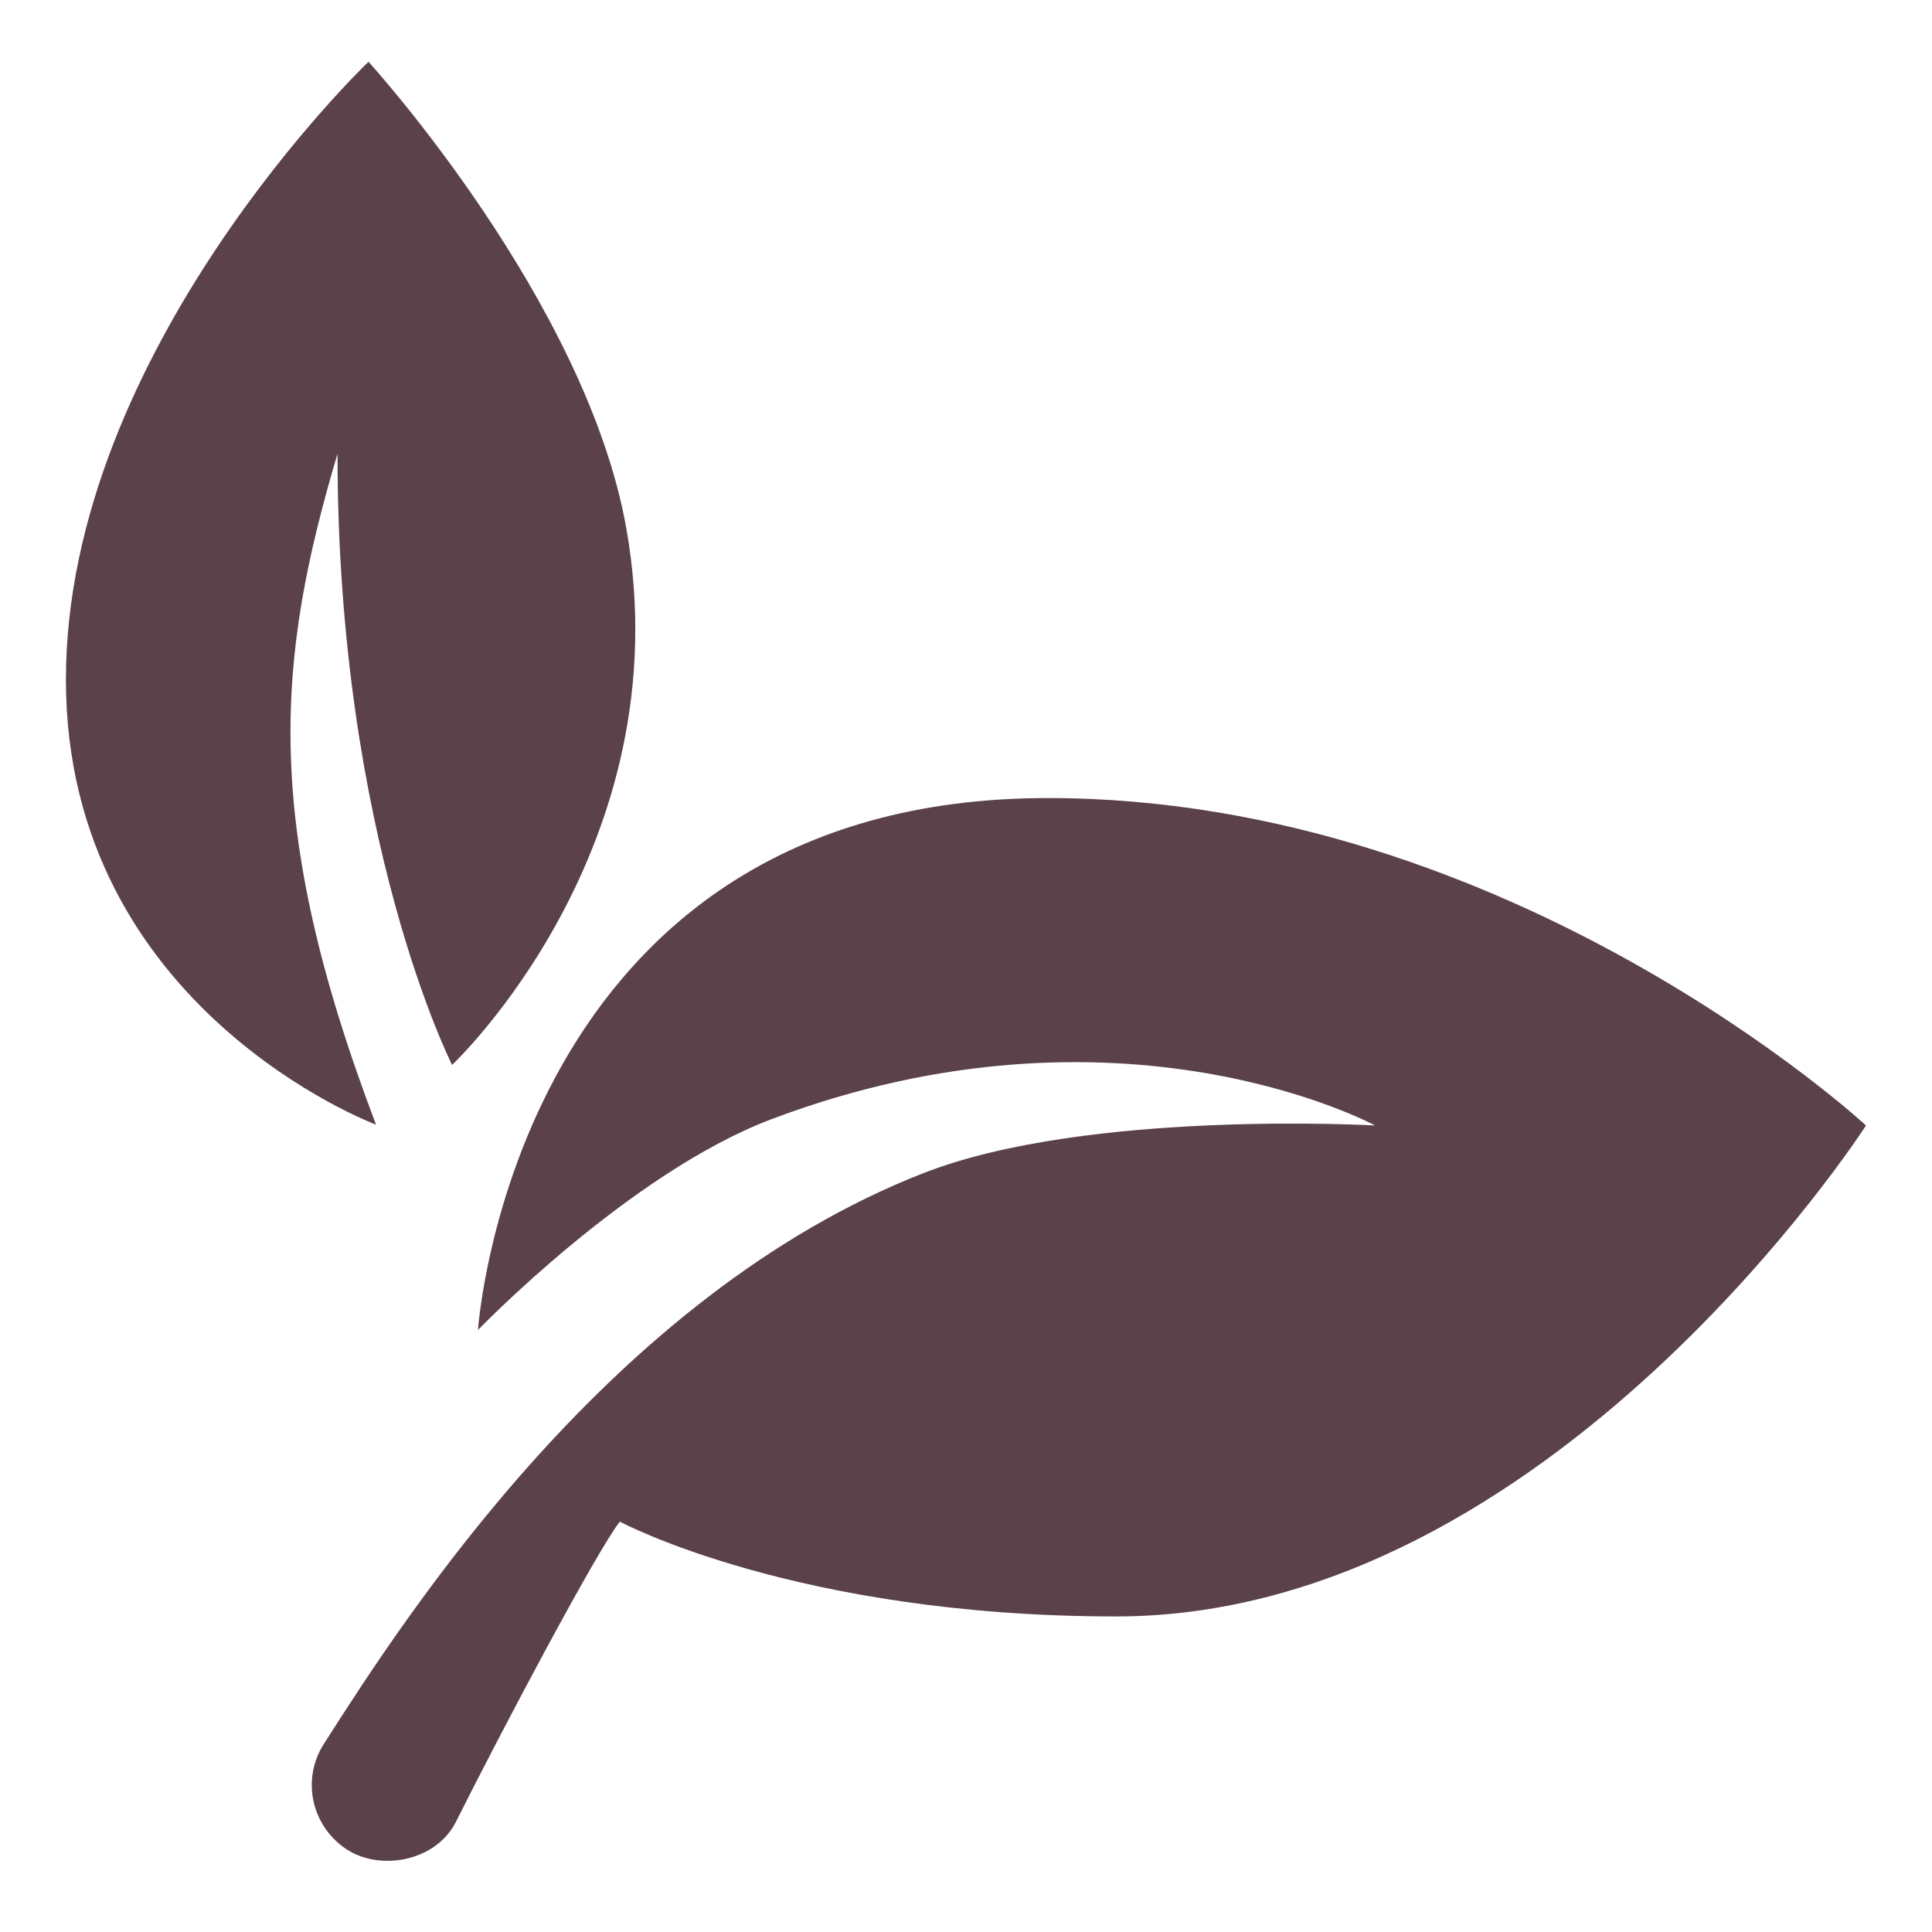 <svg version="1.0" preserveAspectRatio="xMidYMid meet" height="100" viewBox="0 0 75 75" zoomAndPan="magnify" width="100" xmlns:xlink="http://www.w3.org/1999/xlink" xmlns="http://www.w3.org/2000/svg"><defs><clipPath id="8e42faaf37"><path clip-rule="nonzero" d="M 12 30 L 72.898 30 L 72.898 72.898 L 12 72.898 Z M 12 30"></path></clipPath><clipPath id="36a6be5cc6"><path clip-rule="nonzero" d="M 2.398 2.398 L 25 2.398 L 25 44 L 2.398 44 Z M 2.398 2.398"></path></clipPath></defs><g clip-path="url(#8e42faaf37)"><path fill-rule="nonzero" fill-opacity="1" d="M 13.379 71.738 C 12.078 70.824 11.711 69.059 12.562 67.715 C 15.711 62.781 23.746 50.262 35.863 45.535 C 42.227 43.055 53.379 43.691 53.379 43.691 C 53.379 43.691 43.504 38.324 29.941 43.449 C 24.43 45.535 18.555 51.629 18.555 51.629 C 18.555 51.629 19.945 30.98 40.676 30.98 C 58.715 30.98 72.438 43.691 72.438 43.691 C 72.438 43.691 60.191 62.75 43.332 62.75 C 30.898 62.75 24.062 59.07 24.062 59.07 C 23.145 60.238 19.402 67.316 17.703 70.715 C 16.906 72.309 14.652 72.652 13.379 71.738 Z M 13.379 71.738" fill="#5b414a"></path></g><g clip-path="url(#36a6be5cc6)"><path fill-rule="nonzero" fill-opacity="1" d="M 14.598 43.66 C 14.598 43.66 2.559 39.168 2.559 26.383 C 2.559 13.598 14.305 2.398 14.305 2.398 C 14.305 2.398 22.762 11.664 24.32 20.547 C 26.5 32.926 17.551 41.34 17.551 41.34 C 17.551 41.34 13.102 32.578 13.102 17.613 C 10.758 25.52 10.105 31.852 14.598 43.66 Z M 14.598 43.66" fill="#5b414a"></path></g></svg>